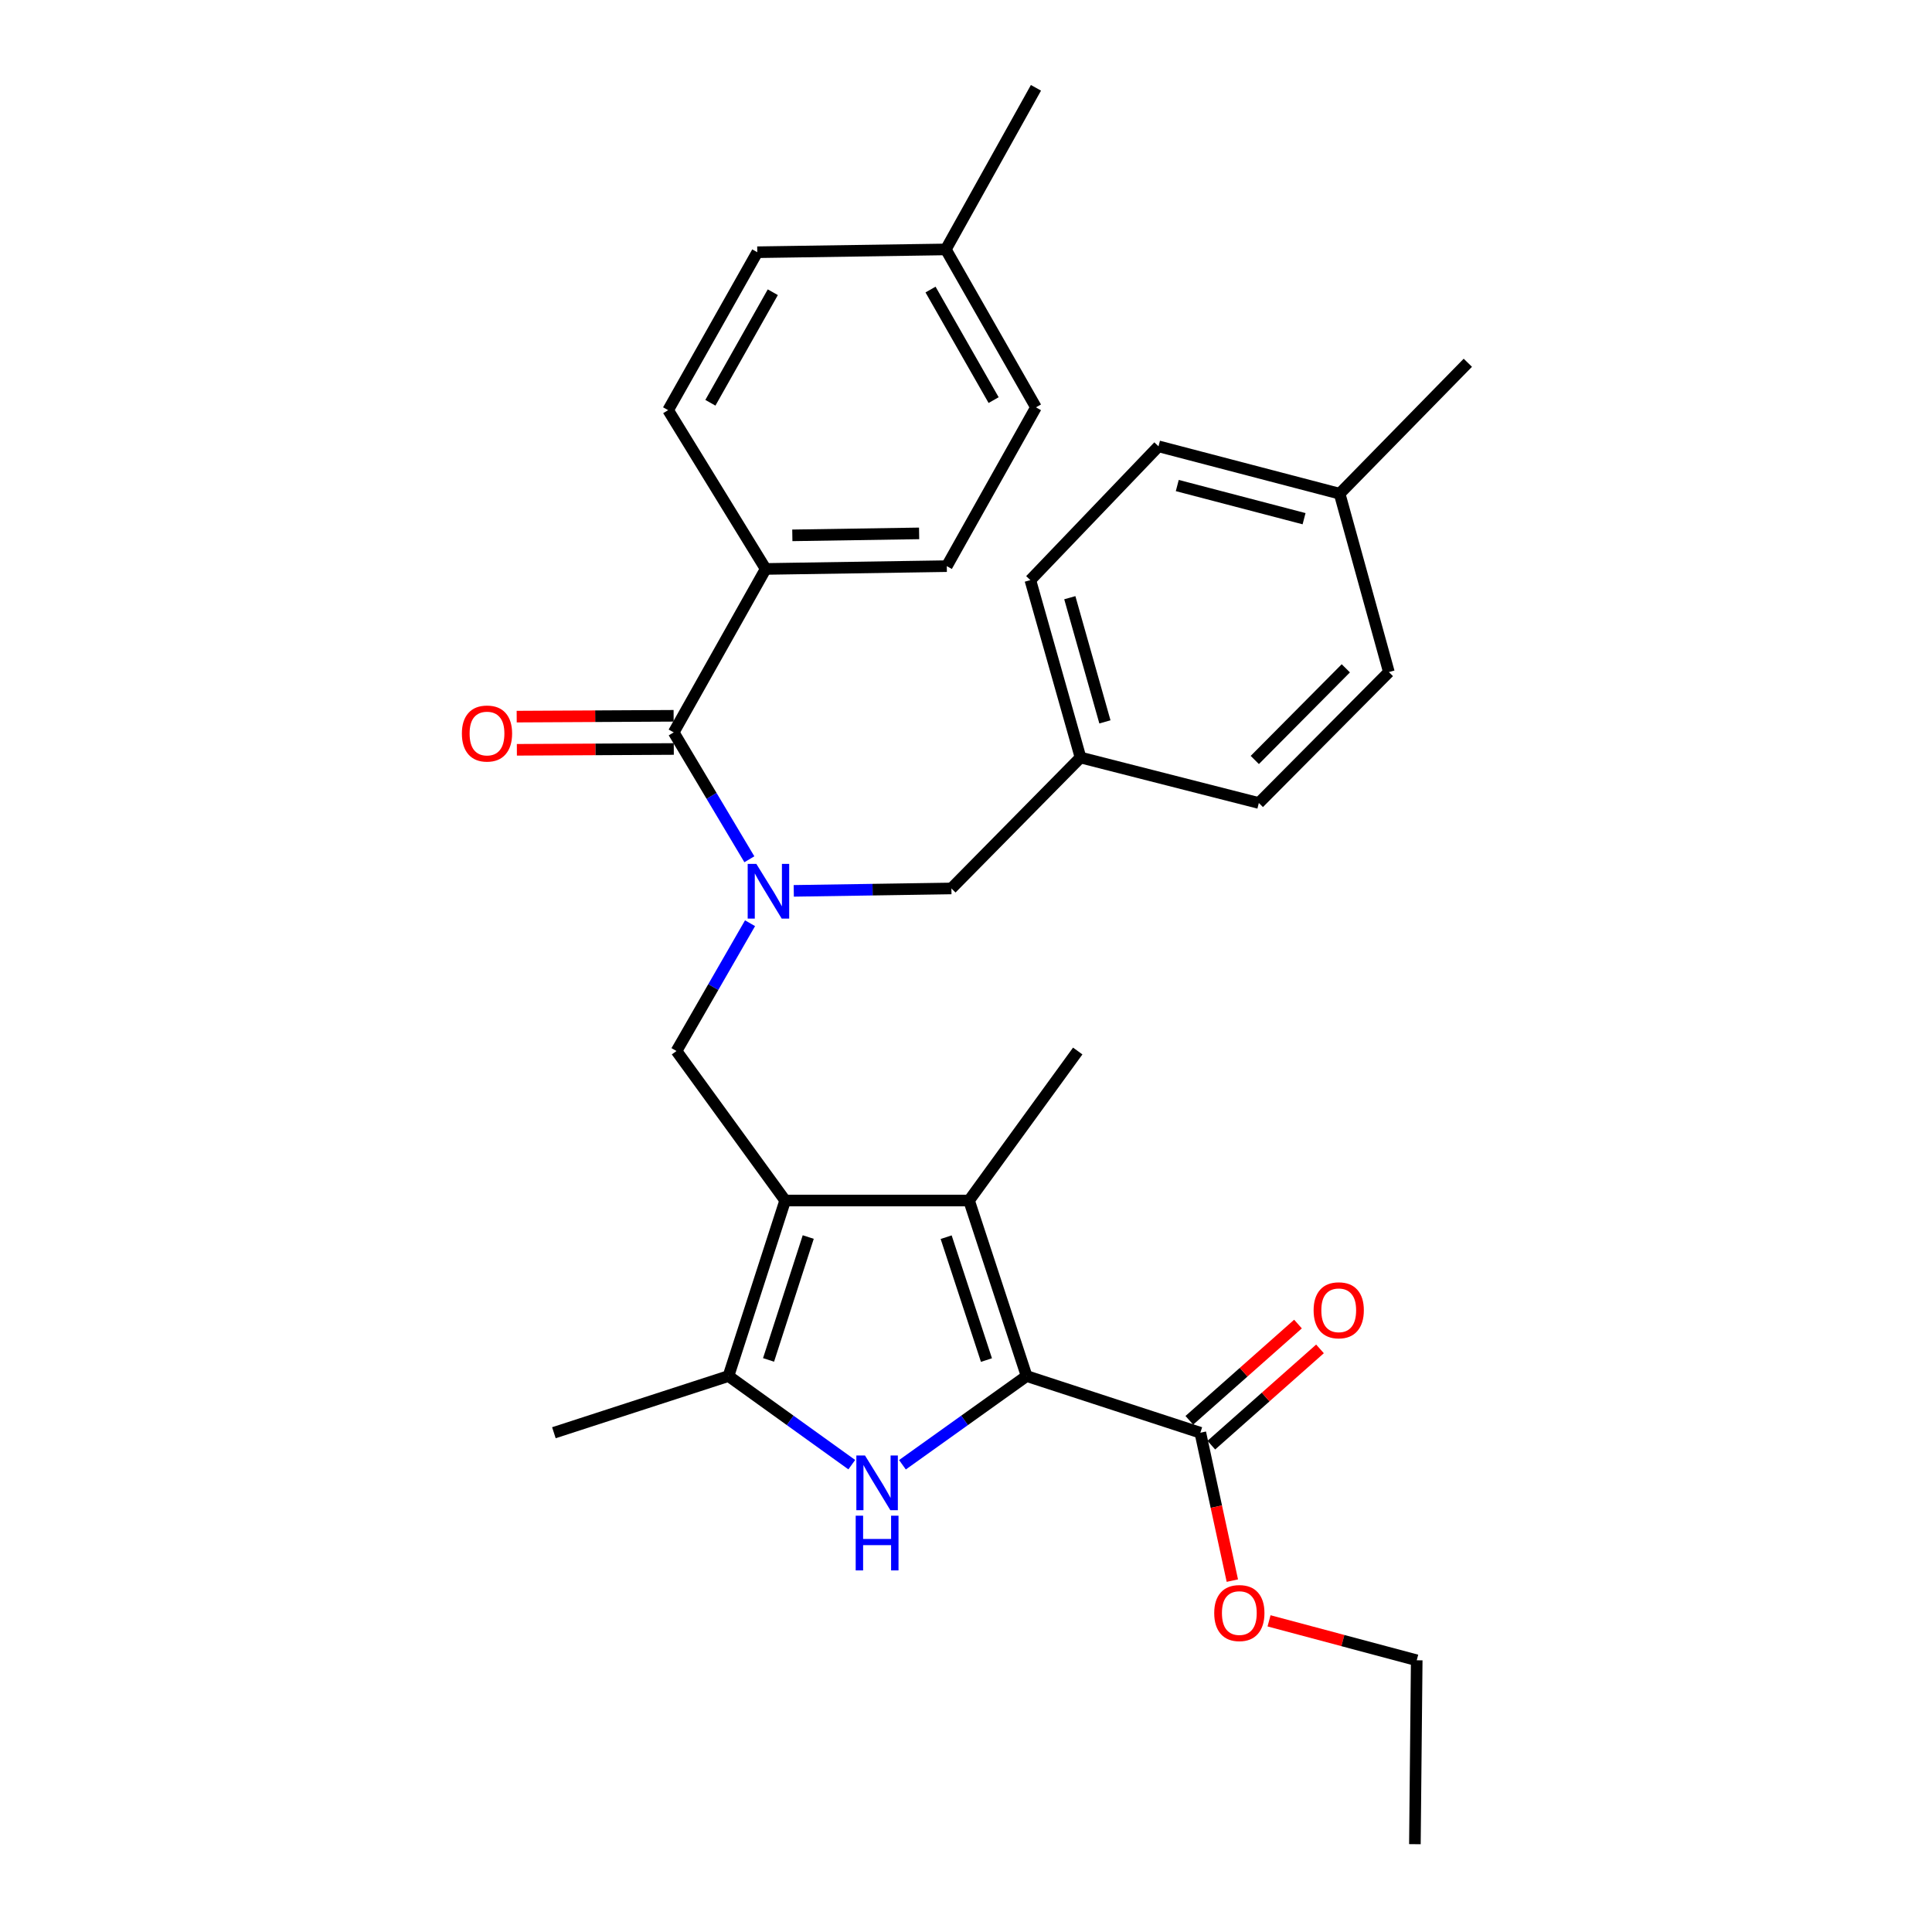 <?xml version='1.0' encoding='iso-8859-1'?>
<svg version='1.1' baseProfile='full'
              xmlns='http://www.w3.org/2000/svg'
                      xmlns:rdkit='http://www.rdkit.org/xml'
                      xmlns:xlink='http://www.w3.org/1999/xlink'
                  xml:space='preserve'
width='1000px' height='1000px' viewBox='0 0 1000 1000'>
<!-- END OF HEADER -->
<rect style='opacity:1.0;fill:#FFFFFF;stroke:none' width='1000' height='1000' x='0' y='0'> </rect>
<path class='bond-2' d='M 406.405,621.381 L 501.577,621.381' style='fill:none;fill-rule:evenodd;stroke:#000000;stroke-width:6px;stroke-linecap:butt;stroke-linejoin:miter;stroke-opacity:1' />
<path class='bond-3' d='M 406.405,621.381 L 377.057,712.241' style='fill:none;fill-rule:evenodd;stroke:#000000;stroke-width:6px;stroke-linecap:butt;stroke-linejoin:miter;stroke-opacity:1' />
<path class='bond-3' d='M 418.346,640.289 L 397.802,703.891' style='fill:none;fill-rule:evenodd;stroke:#000000;stroke-width:6px;stroke-linecap:butt;stroke-linejoin:miter;stroke-opacity:1' />
<path class='bond-5' d='M 406.405,621.381 L 350.151,544.003' style='fill:none;fill-rule:evenodd;stroke:#000000;stroke-width:6px;stroke-linecap:butt;stroke-linejoin:miter;stroke-opacity:1' />
<path class='bond-0' d='M 531.374,712.241 L 501.577,621.381' style='fill:none;fill-rule:evenodd;stroke:#000000;stroke-width:6px;stroke-linecap:butt;stroke-linejoin:miter;stroke-opacity:1' />
<path class='bond-0' d='M 510.586,703.964 L 489.728,640.362' style='fill:none;fill-rule:evenodd;stroke:#000000;stroke-width:6px;stroke-linecap:butt;stroke-linejoin:miter;stroke-opacity:1' />
<path class='bond-7' d='M 531.374,712.241 L 621.289,741.58' style='fill:none;fill-rule:evenodd;stroke:#000000;stroke-width:6px;stroke-linecap:butt;stroke-linejoin:miter;stroke-opacity:1' />
<path class='bond-30' d='M 531.374,712.241 L 499.239,735.2' style='fill:none;fill-rule:evenodd;stroke:#000000;stroke-width:6px;stroke-linecap:butt;stroke-linejoin:miter;stroke-opacity:1' />
<path class='bond-30' d='M 499.239,735.2 L 467.104,758.159' style='fill:none;fill-rule:evenodd;stroke:#0000FF;stroke-width:6px;stroke-linecap:butt;stroke-linejoin:miter;stroke-opacity:1' />
<path class='bond-1' d='M 440.878,758.11 L 408.968,735.175' style='fill:none;fill-rule:evenodd;stroke:#0000FF;stroke-width:6px;stroke-linecap:butt;stroke-linejoin:miter;stroke-opacity:1' />
<path class='bond-1' d='M 408.968,735.175 L 377.057,712.241' style='fill:none;fill-rule:evenodd;stroke:#000000;stroke-width:6px;stroke-linecap:butt;stroke-linejoin:miter;stroke-opacity:1' />
<path class='bond-16' d='M 501.577,621.381 L 557.832,544.003' style='fill:none;fill-rule:evenodd;stroke:#000000;stroke-width:6px;stroke-linecap:butt;stroke-linejoin:miter;stroke-opacity:1' />
<path class='bond-19' d='M 377.057,712.241 L 286.694,741.58' style='fill:none;fill-rule:evenodd;stroke:#000000;stroke-width:6px;stroke-linecap:butt;stroke-linejoin:miter;stroke-opacity:1' />
<path class='bond-4' d='M 388.22,477.856 L 369.186,510.93' style='fill:none;fill-rule:evenodd;stroke:#0000FF;stroke-width:6px;stroke-linecap:butt;stroke-linejoin:miter;stroke-opacity:1' />
<path class='bond-4' d='M 369.186,510.93 L 350.151,544.003' style='fill:none;fill-rule:evenodd;stroke:#000000;stroke-width:6px;stroke-linecap:butt;stroke-linejoin:miter;stroke-opacity:1' />
<path class='bond-6' d='M 387.871,444.758 L 368.291,411.922' style='fill:none;fill-rule:evenodd;stroke:#0000FF;stroke-width:6px;stroke-linecap:butt;stroke-linejoin:miter;stroke-opacity:1' />
<path class='bond-6' d='M 368.291,411.922 L 348.711,379.086' style='fill:none;fill-rule:evenodd;stroke:#000000;stroke-width:6px;stroke-linecap:butt;stroke-linejoin:miter;stroke-opacity:1' />
<path class='bond-9' d='M 410.85,461.11 L 451.648,460.486' style='fill:none;fill-rule:evenodd;stroke:#0000FF;stroke-width:6px;stroke-linecap:butt;stroke-linejoin:miter;stroke-opacity:1' />
<path class='bond-9' d='M 451.648,460.486 L 492.447,459.861' style='fill:none;fill-rule:evenodd;stroke:#000000;stroke-width:6px;stroke-linecap:butt;stroke-linejoin:miter;stroke-opacity:1' />
<path class='bond-8' d='M 348.711,379.086 L 396.311,294.486' style='fill:none;fill-rule:evenodd;stroke:#000000;stroke-width:6px;stroke-linecap:butt;stroke-linejoin:miter;stroke-opacity:1' />
<path class='bond-10' d='M 348.666,370.499 L 308.053,370.712' style='fill:none;fill-rule:evenodd;stroke:#000000;stroke-width:6px;stroke-linecap:butt;stroke-linejoin:miter;stroke-opacity:1' />
<path class='bond-10' d='M 308.053,370.712 L 267.44,370.924' style='fill:none;fill-rule:evenodd;stroke:#FF0000;stroke-width:6px;stroke-linecap:butt;stroke-linejoin:miter;stroke-opacity:1' />
<path class='bond-10' d='M 348.756,387.673 L 308.143,387.886' style='fill:none;fill-rule:evenodd;stroke:#000000;stroke-width:6px;stroke-linecap:butt;stroke-linejoin:miter;stroke-opacity:1' />
<path class='bond-10' d='M 308.143,387.886 L 267.53,388.098' style='fill:none;fill-rule:evenodd;stroke:#FF0000;stroke-width:6px;stroke-linecap:butt;stroke-linejoin:miter;stroke-opacity:1' />
<path class='bond-11' d='M 626.983,748.007 L 655.104,723.096' style='fill:none;fill-rule:evenodd;stroke:#000000;stroke-width:6px;stroke-linecap:butt;stroke-linejoin:miter;stroke-opacity:1' />
<path class='bond-11' d='M 655.104,723.096 L 683.225,698.185' style='fill:none;fill-rule:evenodd;stroke:#FF0000;stroke-width:6px;stroke-linecap:butt;stroke-linejoin:miter;stroke-opacity:1' />
<path class='bond-11' d='M 615.595,735.152 L 643.716,710.241' style='fill:none;fill-rule:evenodd;stroke:#000000;stroke-width:6px;stroke-linecap:butt;stroke-linejoin:miter;stroke-opacity:1' />
<path class='bond-11' d='M 643.716,710.241 L 671.837,685.33' style='fill:none;fill-rule:evenodd;stroke:#FF0000;stroke-width:6px;stroke-linecap:butt;stroke-linejoin:miter;stroke-opacity:1' />
<path class='bond-15' d='M 621.289,741.58 L 629.575,779.854' style='fill:none;fill-rule:evenodd;stroke:#000000;stroke-width:6px;stroke-linecap:butt;stroke-linejoin:miter;stroke-opacity:1' />
<path class='bond-15' d='M 629.575,779.854 L 637.861,818.128' style='fill:none;fill-rule:evenodd;stroke:#FF0000;stroke-width:6px;stroke-linecap:butt;stroke-linejoin:miter;stroke-opacity:1' />
<path class='bond-12' d='M 396.311,294.486 L 490.061,293.035' style='fill:none;fill-rule:evenodd;stroke:#000000;stroke-width:6px;stroke-linecap:butt;stroke-linejoin:miter;stroke-opacity:1' />
<path class='bond-12' d='M 410.108,277.096 L 475.733,276.081' style='fill:none;fill-rule:evenodd;stroke:#000000;stroke-width:6px;stroke-linecap:butt;stroke-linejoin:miter;stroke-opacity:1' />
<path class='bond-13' d='M 396.311,294.486 L 345.82,212.289' style='fill:none;fill-rule:evenodd;stroke:#000000;stroke-width:6px;stroke-linecap:butt;stroke-linejoin:miter;stroke-opacity:1' />
<path class='bond-14' d='M 492.447,459.861 L 559.272,392.091' style='fill:none;fill-rule:evenodd;stroke:#000000;stroke-width:6px;stroke-linecap:butt;stroke-linejoin:miter;stroke-opacity:1' />
<path class='bond-18' d='M 490.061,293.035 L 536.211,210.839' style='fill:none;fill-rule:evenodd;stroke:#000000;stroke-width:6px;stroke-linecap:butt;stroke-linejoin:miter;stroke-opacity:1' />
<path class='bond-17' d='M 345.82,212.289 L 391.97,130.551' style='fill:none;fill-rule:evenodd;stroke:#000000;stroke-width:6px;stroke-linecap:butt;stroke-linejoin:miter;stroke-opacity:1' />
<path class='bond-17' d='M 367.697,208.472 L 400.002,151.256' style='fill:none;fill-rule:evenodd;stroke:#000000;stroke-width:6px;stroke-linecap:butt;stroke-linejoin:miter;stroke-opacity:1' />
<path class='bond-22' d='M 559.272,392.091 L 651.572,415.628' style='fill:none;fill-rule:evenodd;stroke:#000000;stroke-width:6px;stroke-linecap:butt;stroke-linejoin:miter;stroke-opacity:1' />
<path class='bond-23' d='M 559.272,392.091 L 533.311,300.268' style='fill:none;fill-rule:evenodd;stroke:#000000;stroke-width:6px;stroke-linecap:butt;stroke-linejoin:miter;stroke-opacity:1' />
<path class='bond-23' d='M 571.904,373.645 L 553.731,309.369' style='fill:none;fill-rule:evenodd;stroke:#000000;stroke-width:6px;stroke-linecap:butt;stroke-linejoin:miter;stroke-opacity:1' />
<path class='bond-26' d='M 656.854,838.942 L 695.073,849.153' style='fill:none;fill-rule:evenodd;stroke:#FF0000;stroke-width:6px;stroke-linecap:butt;stroke-linejoin:miter;stroke-opacity:1' />
<path class='bond-26' d='M 695.073,849.153 L 733.292,859.364' style='fill:none;fill-rule:evenodd;stroke:#000000;stroke-width:6px;stroke-linecap:butt;stroke-linejoin:miter;stroke-opacity:1' />
<path class='bond-20' d='M 391.97,130.551 L 489.556,129.101' style='fill:none;fill-rule:evenodd;stroke:#000000;stroke-width:6px;stroke-linecap:butt;stroke-linejoin:miter;stroke-opacity:1' />
<path class='bond-32' d='M 536.211,210.839 L 489.556,129.101' style='fill:none;fill-rule:evenodd;stroke:#000000;stroke-width:6px;stroke-linecap:butt;stroke-linejoin:miter;stroke-opacity:1' />
<path class='bond-32' d='M 514.298,207.092 L 481.639,149.875' style='fill:none;fill-rule:evenodd;stroke:#000000;stroke-width:6px;stroke-linecap:butt;stroke-linejoin:miter;stroke-opacity:1' />
<path class='bond-28' d='M 489.556,129.101 L 536.211,45.455' style='fill:none;fill-rule:evenodd;stroke:#000000;stroke-width:6px;stroke-linecap:butt;stroke-linejoin:miter;stroke-opacity:1' />
<path class='bond-21' d='M 693.391,255.539 L 599.64,231.019' style='fill:none;fill-rule:evenodd;stroke:#000000;stroke-width:6px;stroke-linecap:butt;stroke-linejoin:miter;stroke-opacity:1' />
<path class='bond-21' d='M 674.983,268.476 L 609.357,251.312' style='fill:none;fill-rule:evenodd;stroke:#000000;stroke-width:6px;stroke-linecap:butt;stroke-linejoin:miter;stroke-opacity:1' />
<path class='bond-27' d='M 693.391,255.539 L 759.749,187.769' style='fill:none;fill-rule:evenodd;stroke:#000000;stroke-width:6px;stroke-linecap:butt;stroke-linejoin:miter;stroke-opacity:1' />
<path class='bond-31' d='M 693.391,255.539 L 718.875,347.858' style='fill:none;fill-rule:evenodd;stroke:#000000;stroke-width:6px;stroke-linecap:butt;stroke-linejoin:miter;stroke-opacity:1' />
<path class='bond-25' d='M 651.572,415.628 L 718.875,347.858' style='fill:none;fill-rule:evenodd;stroke:#000000;stroke-width:6px;stroke-linecap:butt;stroke-linejoin:miter;stroke-opacity:1' />
<path class='bond-25' d='M 649.482,393.361 L 696.594,345.922' style='fill:none;fill-rule:evenodd;stroke:#000000;stroke-width:6px;stroke-linecap:butt;stroke-linejoin:miter;stroke-opacity:1' />
<path class='bond-24' d='M 533.311,300.268 L 599.64,231.019' style='fill:none;fill-rule:evenodd;stroke:#000000;stroke-width:6px;stroke-linecap:butt;stroke-linejoin:miter;stroke-opacity:1' />
<path class='bond-29' d='M 733.292,859.364 L 732.347,954.545' style='fill:none;fill-rule:evenodd;stroke:#000000;stroke-width:6px;stroke-linecap:butt;stroke-linejoin:miter;stroke-opacity:1' />
<path  class='atom-2' d='M 447.727 753.371
L 457.007 768.371
Q 457.927 769.851, 459.407 772.531
Q 460.887 775.211, 460.967 775.371
L 460.967 753.371
L 464.727 753.371
L 464.727 781.691
L 460.847 781.691
L 450.887 765.291
Q 449.727 763.371, 448.487 761.171
Q 447.287 758.971, 446.927 758.291
L 446.927 781.691
L 443.247 781.691
L 443.247 753.371
L 447.727 753.371
' fill='#0000FF'/>
<path  class='atom-2' d='M 442.907 784.523
L 446.747 784.523
L 446.747 796.563
L 461.227 796.563
L 461.227 784.523
L 465.067 784.523
L 465.067 812.843
L 461.227 812.843
L 461.227 799.763
L 446.747 799.763
L 446.747 812.843
L 442.907 812.843
L 442.907 784.523
' fill='#0000FF'/>
<path  class='atom-5' d='M 391.482 447.151
L 400.762 462.151
Q 401.682 463.631, 403.162 466.311
Q 404.642 468.991, 404.722 469.151
L 404.722 447.151
L 408.482 447.151
L 408.482 475.471
L 404.602 475.471
L 394.642 459.071
Q 393.482 457.151, 392.242 454.951
Q 391.042 452.751, 390.682 452.071
L 390.682 475.471
L 387.002 475.471
L 387.002 447.151
L 391.482 447.151
' fill='#0000FF'/>
<path  class='atom-11' d='M 239.069 379.672
Q 239.069 372.872, 242.429 369.072
Q 245.789 365.272, 252.069 365.272
Q 258.349 365.272, 261.709 369.072
Q 265.069 372.872, 265.069 379.672
Q 265.069 386.552, 261.669 390.472
Q 258.269 394.352, 252.069 394.352
Q 245.829 394.352, 242.429 390.472
Q 239.069 386.592, 239.069 379.672
M 252.069 391.152
Q 256.389 391.152, 258.709 388.272
Q 261.069 385.352, 261.069 379.672
Q 261.069 374.112, 258.709 371.312
Q 256.389 368.472, 252.069 368.472
Q 247.749 368.472, 245.389 371.272
Q 243.069 374.072, 243.069 379.672
Q 243.069 385.392, 245.389 388.272
Q 247.749 391.152, 252.069 391.152
' fill='#FF0000'/>
<path  class='atom-12' d='M 679.923 678.202
Q 679.923 671.402, 683.283 667.602
Q 686.643 663.802, 692.923 663.802
Q 699.203 663.802, 702.563 667.602
Q 705.923 671.402, 705.923 678.202
Q 705.923 685.082, 702.523 689.002
Q 699.123 692.882, 692.923 692.882
Q 686.683 692.882, 683.283 689.002
Q 679.923 685.122, 679.923 678.202
M 692.923 689.682
Q 697.243 689.682, 699.563 686.802
Q 701.923 683.882, 701.923 678.202
Q 701.923 672.642, 699.563 669.842
Q 697.243 667.002, 692.923 667.002
Q 688.603 667.002, 686.243 669.802
Q 683.923 672.602, 683.923 678.202
Q 683.923 683.922, 686.243 686.802
Q 688.603 689.682, 692.923 689.682
' fill='#FF0000'/>
<path  class='atom-16' d='M 628.478 834.914
Q 628.478 828.114, 631.838 824.314
Q 635.198 820.514, 641.478 820.514
Q 647.758 820.514, 651.118 824.314
Q 654.478 828.114, 654.478 834.914
Q 654.478 841.794, 651.078 845.714
Q 647.678 849.594, 641.478 849.594
Q 635.238 849.594, 631.838 845.714
Q 628.478 841.834, 628.478 834.914
M 641.478 846.394
Q 645.798 846.394, 648.118 843.514
Q 650.478 840.594, 650.478 834.914
Q 650.478 829.354, 648.118 826.554
Q 645.798 823.714, 641.478 823.714
Q 637.158 823.714, 634.798 826.514
Q 632.478 829.314, 632.478 834.914
Q 632.478 840.634, 634.798 843.514
Q 637.158 846.394, 641.478 846.394
' fill='#FF0000'/>
</svg>
